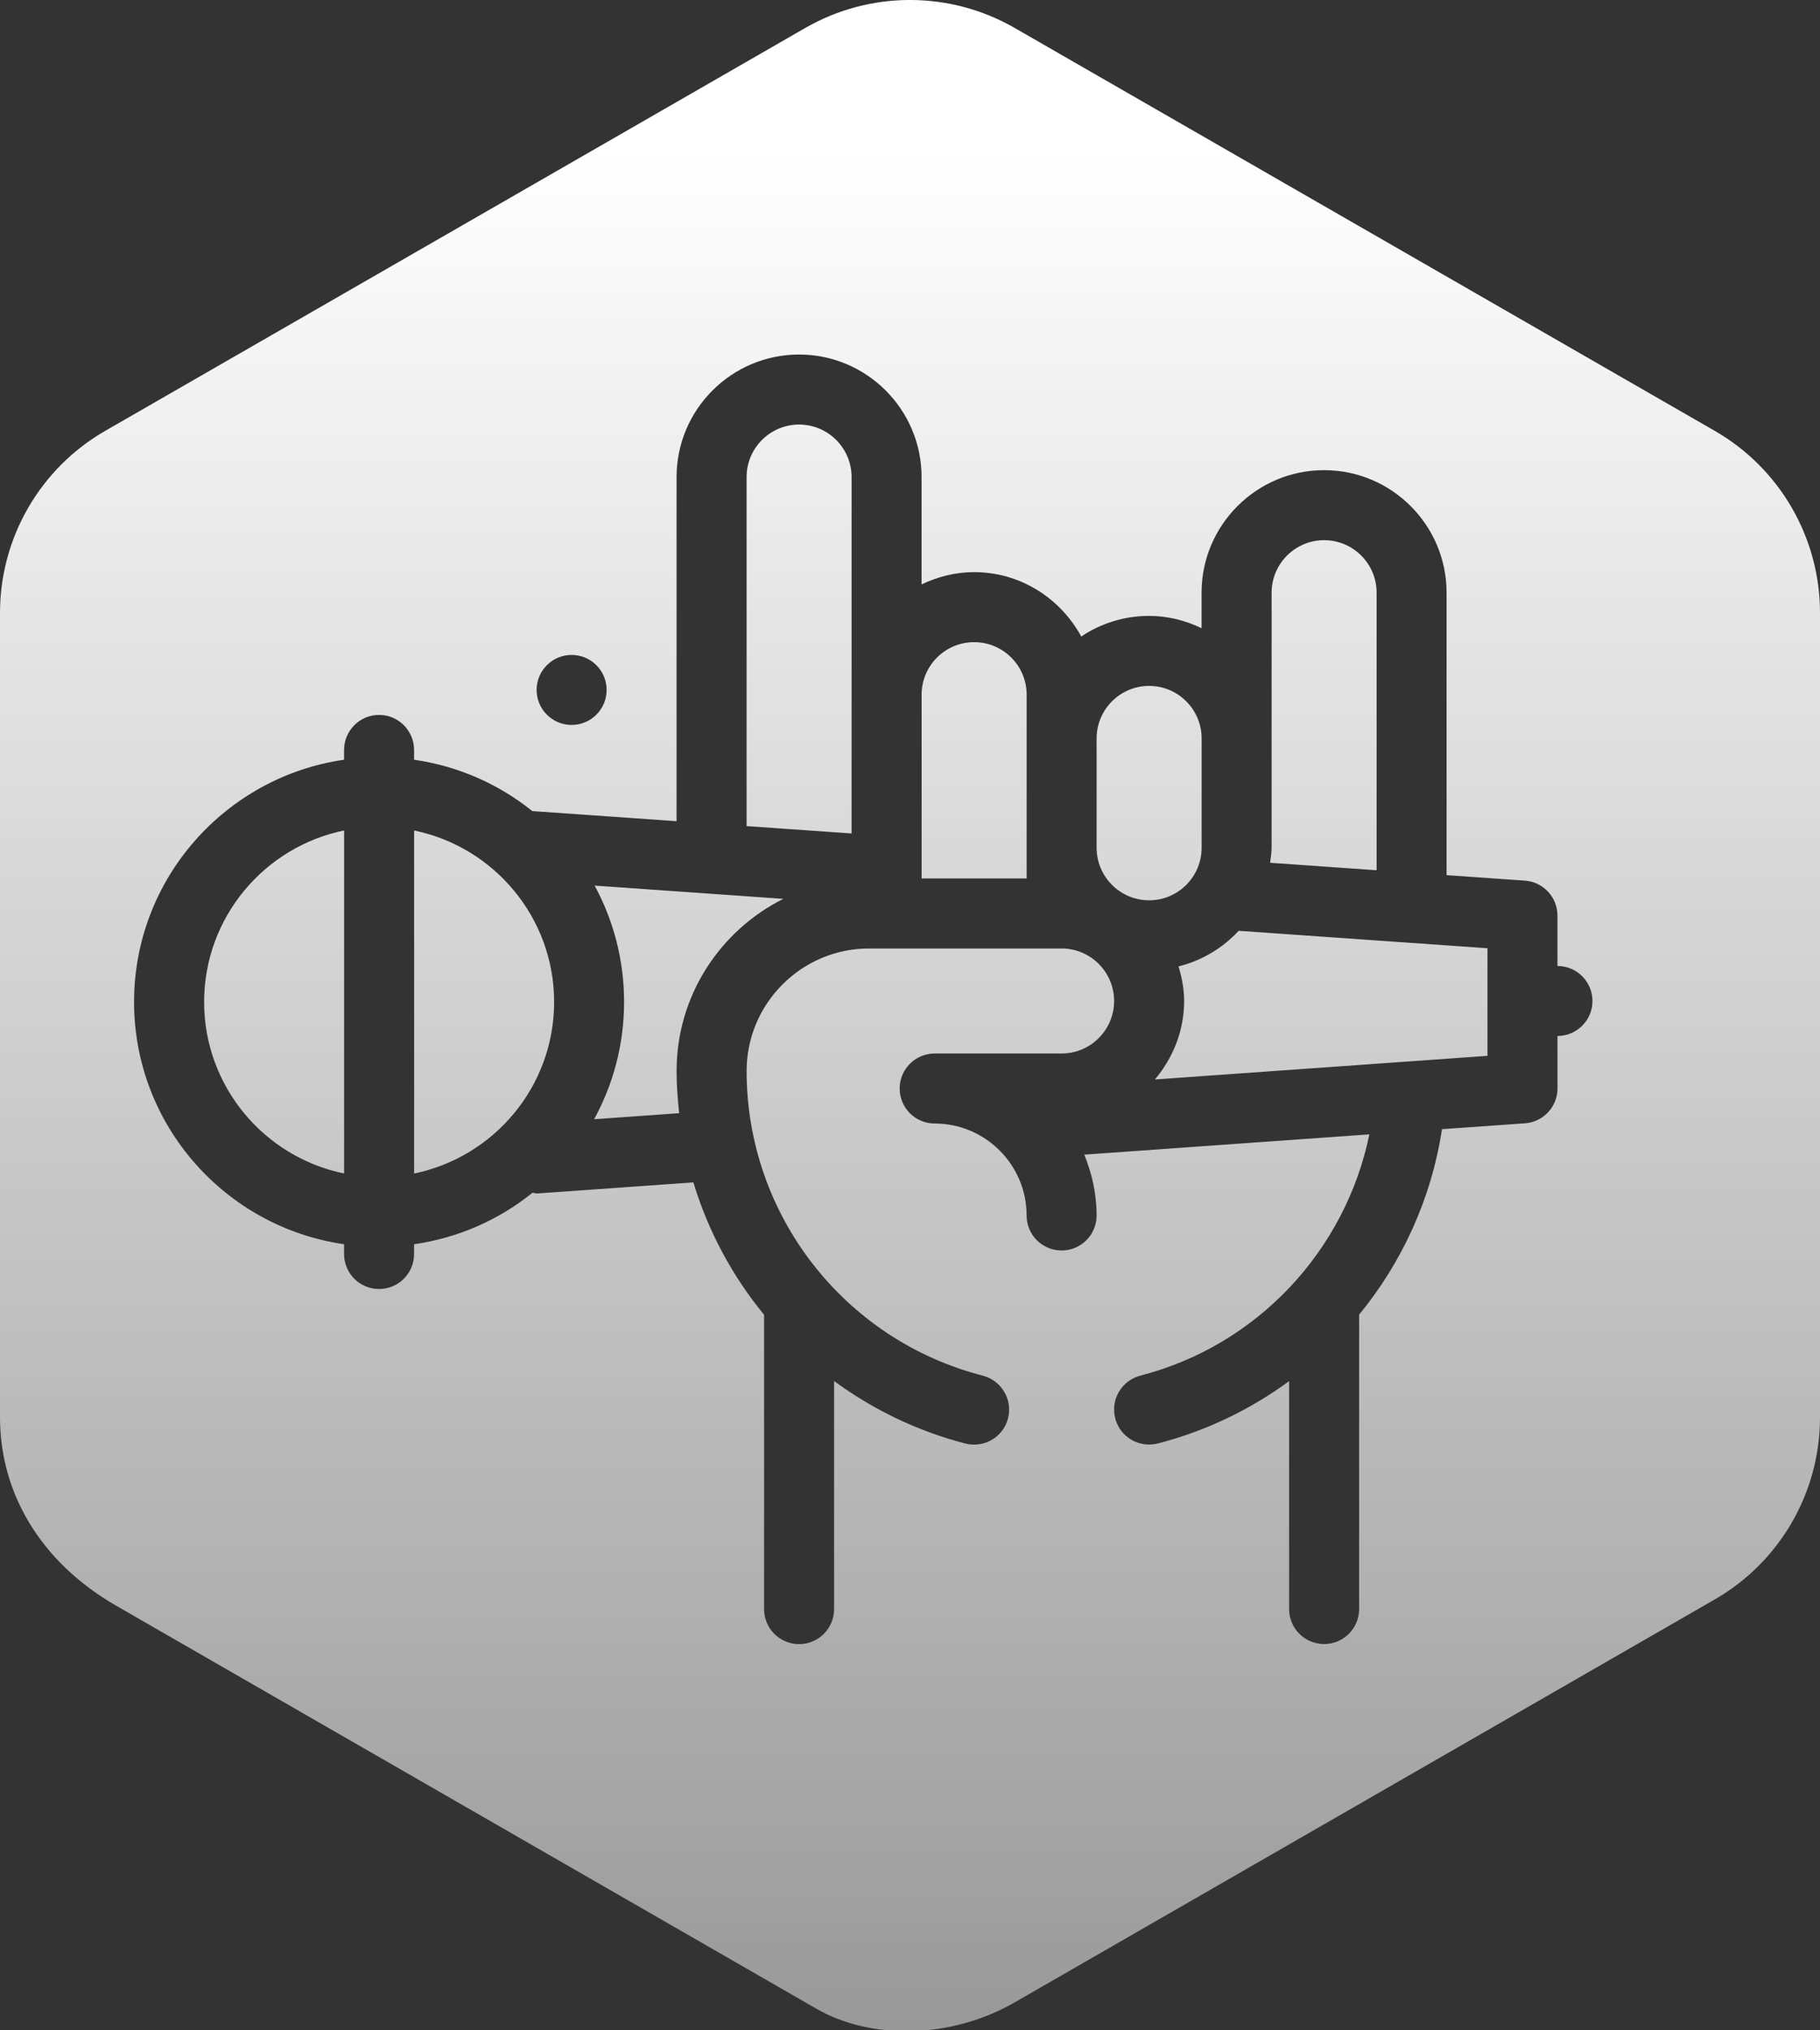 <?xml version="1.0" encoding="UTF-8"?>
<svg id="picto" xmlns="http://www.w3.org/2000/svg" xmlns:xlink="http://www.w3.org/1999/xlink" version="1.1" viewBox="0 0 52 58">
  <rect x="0" y="0" width="52" height="58" fill="#333333" stroke="none"/>
  <!-- Generator: Adobe Illustrator 29.3.1, SVG Export Plug-In . SVG Version: 2.1.0 Build 151)  -->
  <defs>
    <linearGradient id="Dégradé_sans_nom_14" data-name="Dégradé sans nom 14" x1="26" y1="58.025" x2="26" y2="0" gradientUnits="userSpaceOnUse">
      <stop offset="0" stop-color="#fff" stop-opacity=".5"/>
      <stop offset=".928" stop-color="#fff"/>
    </linearGradient>
  </defs>
  <path d="M17.831,28.623c0,1.213-.311,2.354-.856,3.35l2.43-.173c-.044-.398-.074-.799-.074-1.206,0-2.152,1.245-4.014,3.05-4.917l-5.391-.378c.536.99.841,2.122.841,3.324ZM22.831,12.128c-.827,0-1.5.673-1.5,1.5v9.971l3,.21v-10.181c0-.827-.673-1.5-1.5-1.5ZM11.832,23.725v9.798c2.279-.465,4-2.484,4-4.899s-1.721-4.434-4-4.899ZM5.832,28.623c0,2.415,1.721,4.435,4,4.899v-9.798c-2.279.465-4,2.485-4,4.899ZM48.993,12.308L28.992.799c-1.853-1.066-4.132-1.066-5.985,0L3.007,12.308c-1.861,1.071-3.007,3.054-3.007,5.2v22.983c0,2.147,1.147,4.13,3.326,5.383l20,11.509c1.534.883,3.814.883,5.667-.183l20-11.509c1.861-1.071,3.007-3.054,3.007-5.2v-22.983c0-2.147-1.147-4.13-3.007-5.2ZM16.332,18.709c.552,0,1,.448,1,1s-.448,1-1,1-1-.448-1-1,.448-1,1-1ZM44.5,29.594v1.498c0,.524-.405.96-.929.997l-2.371.168c-.303,1.98-1.138,3.8-2.368,5.298v8.41c0,.553-.447,1-1,1s-1-.447-1-1v-6.511c-1.105.811-2.371,1.425-3.75,1.781-.084.021-.168.031-.251.031-.445,0-.852-.299-.968-.75-.138-.535.185-1.08.719-1.219,3.344-.862,5.859-3.572,6.543-6.892l-8.146.579c.22.538.353,1.121.353,1.738,0,.553-.447,1-1,1s-1-.447-1-1c0-1.448-1.179-2.627-2.627-2.627-.552,0-1-.447-1-1s.448-1,1-1h3.627c.827,0,1.5-.673,1.5-1.5s-.673-1.5-1.5-1.5h-5.5c-1.93,0-3.5,1.57-3.5,3.501,0,4.1,2.776,7.679,6.75,8.703.534.139.856.684.719,1.219-.116.451-.522.75-.968.75-.083,0-.167-.01-.251-.031-1.386-.358-2.648-.977-3.751-1.785v6.515c0,.553-.448,1-1,1s-1-.447-1-1v-8.408c-.909-1.108-1.599-2.39-2.02-3.782l-4.409.313c-.024.002-.048.003-.072.003-.04,0-.074-.017-.113-.022-.955.771-2.116,1.29-3.386,1.473v.279c0,.553-.448,1-1,1s-1-.447-1-1v-.279c-3.387-.488-6-3.401-6-6.921s2.613-6.432,6-6.92v-.28c0-.552.448-1,1-1s1,.448,1,1v.28c1.266.182,2.424.7,3.378,1.467l4.122.289v-9.831c0-1.93,1.57-3.5,3.5-3.5s3.5,1.57,3.5,3.5v3.067c.457-.219.961-.351,1.5-.351,1.326,0,2.468.75,3.062,1.839.555-.371,1.222-.589,1.938-.589.539,0,1.044.133,1.5.351v-1.014c0-1.93,1.57-3.5,3.5-3.5s3.5,1.57,3.5,3.5v8.069l2.238.157c.523.037.93.472.93.998v1.44c.552,0,1,.448,1,1s-.448,1-1,1ZM34.332,24.219v-3.125c0-.827-.673-1.5-1.5-1.5s-1.5.673-1.5,1.5v3.125c0,.827.673,1.5,1.5,1.5s1.5-.673,1.5-1.5ZM33.672,27.606c.094.316.16.643.16.989,0,.857-.322,1.633-.835,2.242l9.503-.675v-3.074l-7.109-.498c-.456.492-1.048.85-1.719,1.017ZM27.832,18.344c-.827,0-1.5.673-1.5,1.5v5.25h3.001v-5.25c0-.827-.673-1.5-1.5-1.5ZM39.332,16.931c0-.827-.673-1.5-1.5-1.5s-1.5.673-1.5,1.5v7.288c0,.146-.026.286-.043.428l3.043.213v-7.929Z" fill="url(#Dégradé_sans_nom_14)"/>
</svg>